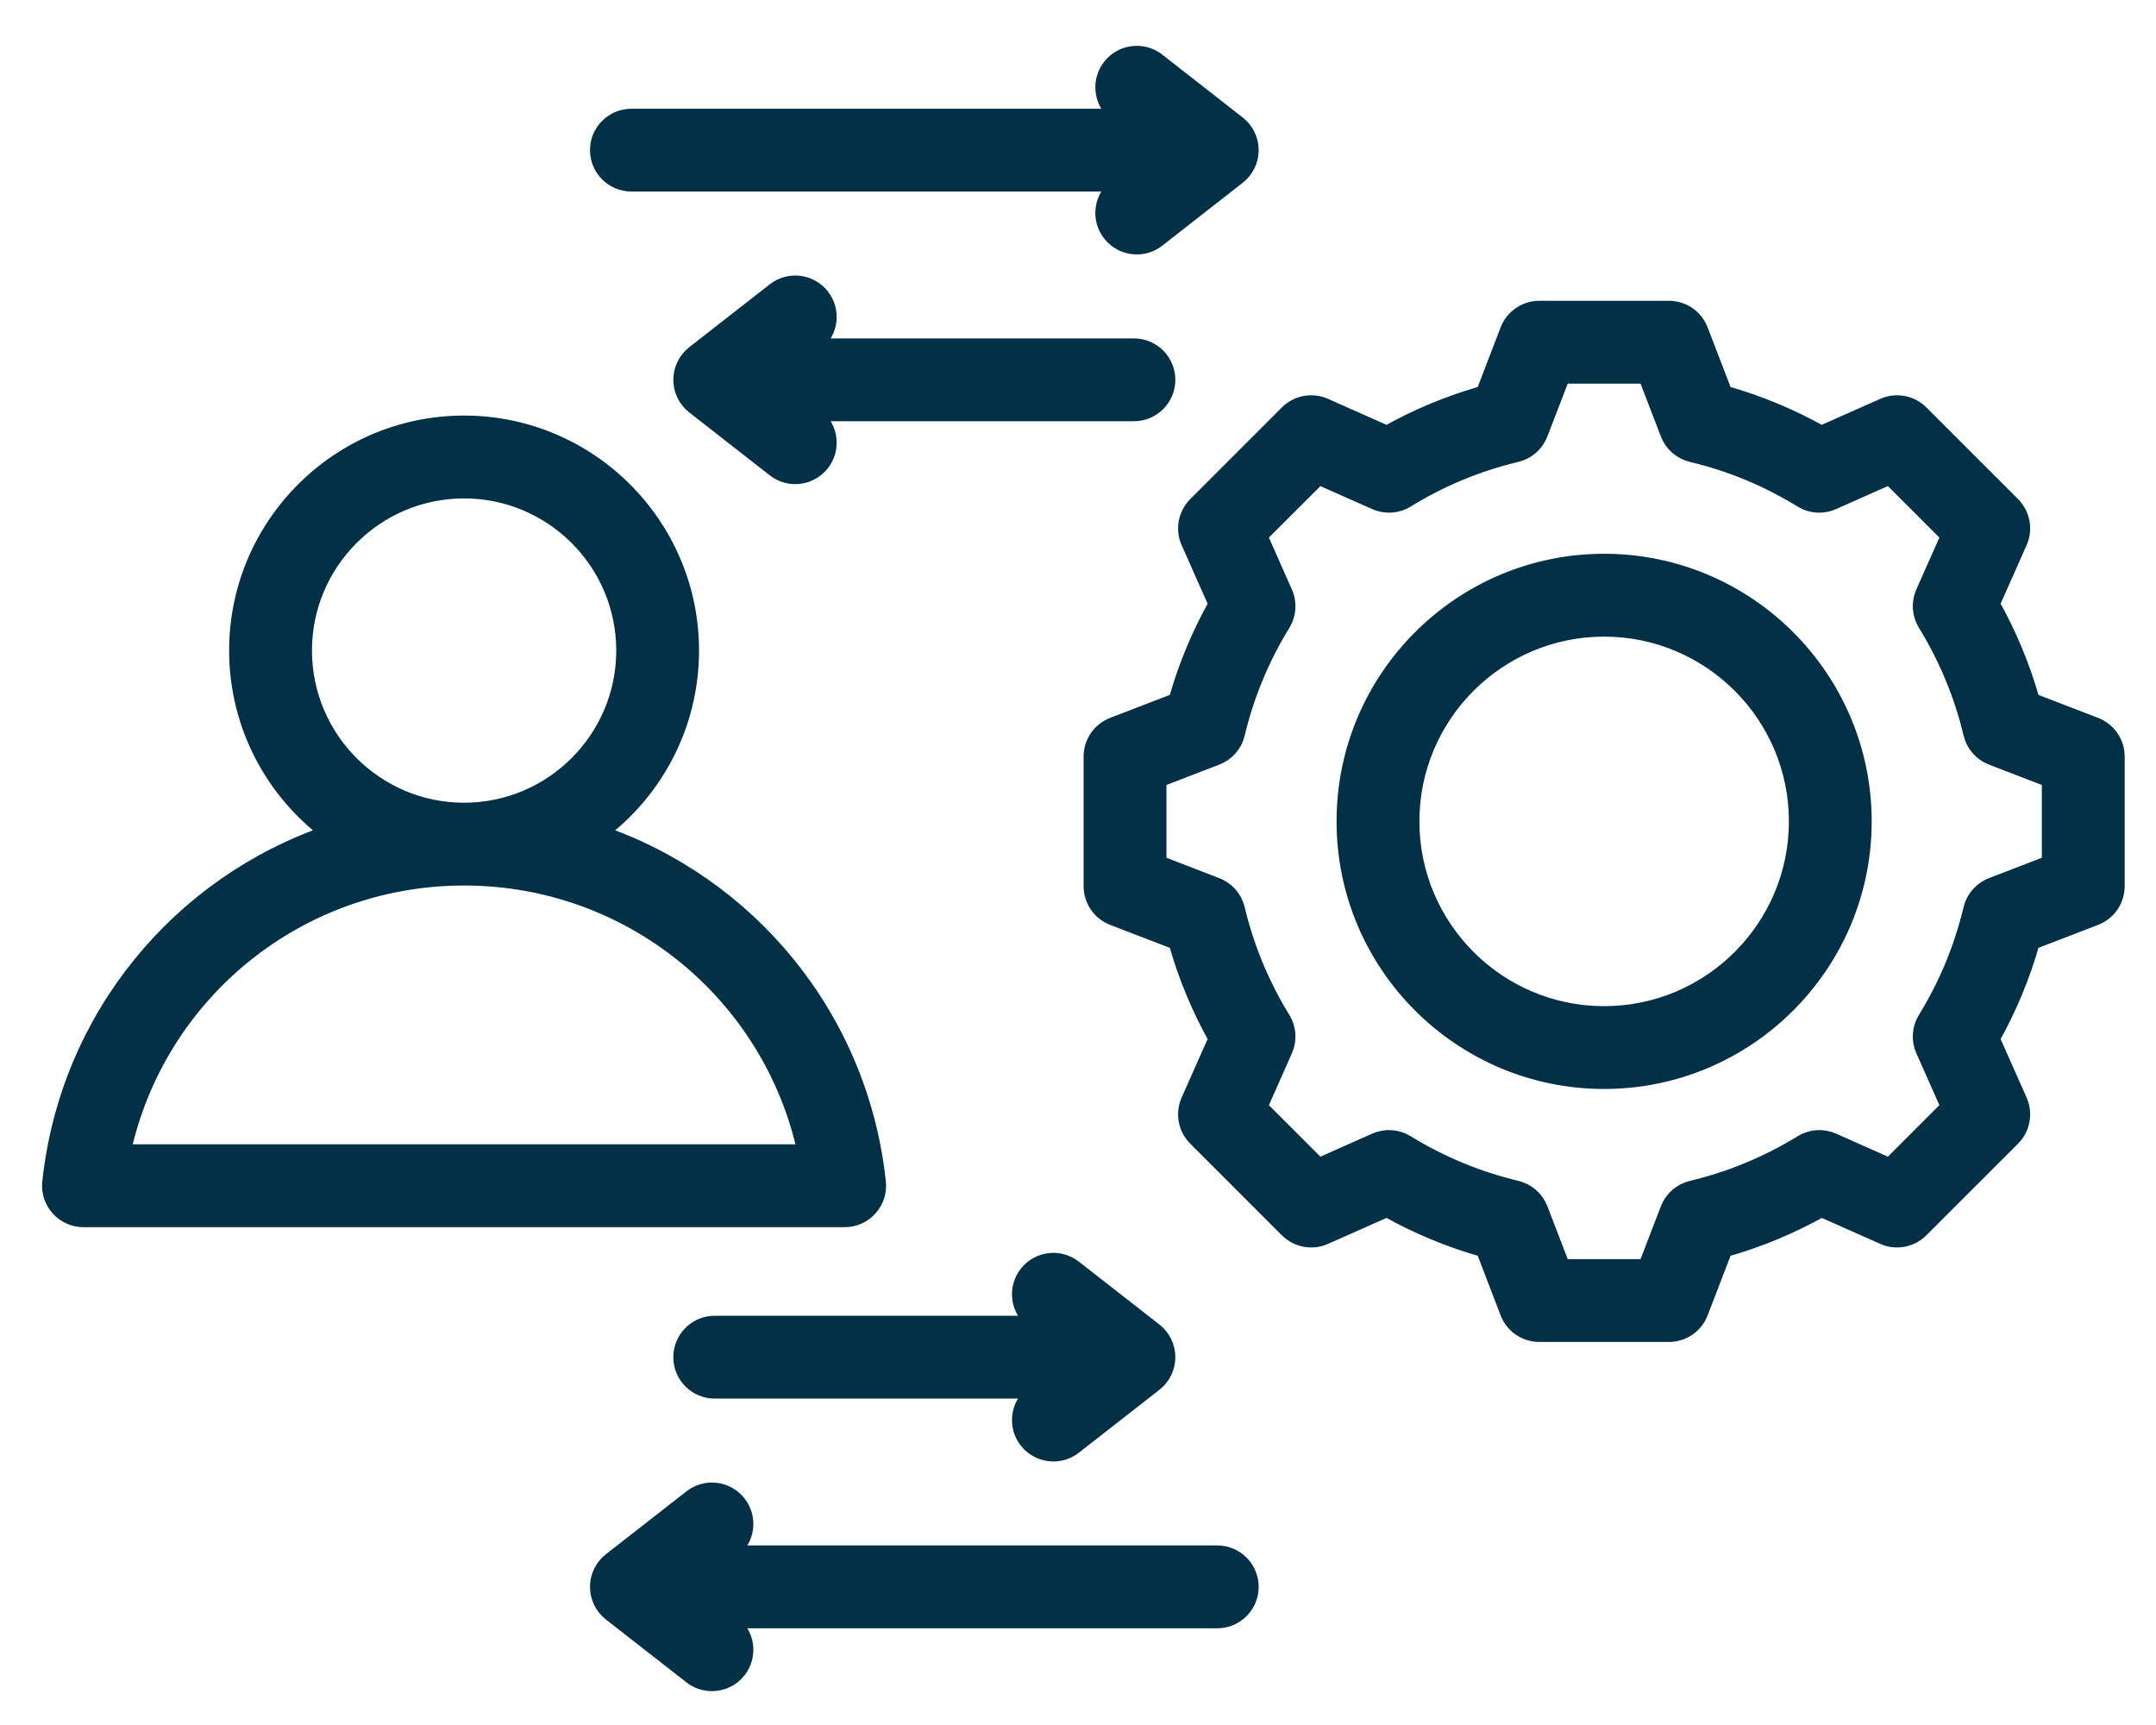 <svg width="40" height="32" viewBox="0 0 40 32" fill="none" xmlns="http://www.w3.org/2000/svg">
<path d="M16.131 22.41C16.249 22.28 16.305 22.105 16.286 21.931C15.959 18.87 13.882 16.396 11.11 15.453C12.146 14.685 12.819 13.454 12.819 12.068C12.819 9.747 10.931 7.859 8.61 7.859C6.289 7.859 4.401 9.747 4.401 12.068C4.401 13.454 5.074 14.685 6.111 15.453C3.338 16.396 1.262 18.87 0.934 21.931C0.915 22.106 0.972 22.28 1.089 22.41C1.206 22.541 1.374 22.615 1.549 22.615L15.671 22.615C15.847 22.615 16.014 22.541 16.131 22.41ZM5.638 12.068C5.638 10.429 6.971 9.096 8.61 9.096C10.249 9.096 11.583 10.429 11.583 12.068C11.583 13.707 10.249 15.041 8.61 15.041C6.971 15.041 5.638 13.707 5.638 12.068ZM2.274 21.378C2.91 18.427 5.522 16.277 8.61 16.277C11.698 16.277 14.31 18.427 14.947 21.378L2.274 21.378ZM29.761 10.423C27.107 10.423 24.947 12.582 24.947 15.237C24.947 17.892 27.107 20.051 29.761 20.051C32.416 20.051 34.575 17.892 34.575 15.237C34.575 12.582 32.416 10.423 29.761 10.423ZM29.761 18.815C27.789 18.815 26.184 17.21 26.184 15.237C26.184 13.264 27.789 11.66 29.761 11.66C31.734 11.66 33.339 13.264 33.339 15.237C33.339 17.21 31.734 18.815 29.761 18.815ZM38.872 13.457L37.696 13.004C37.52 12.377 37.27 11.774 36.95 11.206L37.462 10.053C37.566 9.82 37.515 9.546 37.335 9.365L35.633 7.664C35.452 7.483 35.179 7.432 34.945 7.536L33.792 8.048C33.223 7.729 32.621 7.479 31.994 7.303L31.541 6.126C31.45 5.887 31.22 5.73 30.964 5.73H28.558C28.302 5.73 28.073 5.888 27.981 6.126L27.529 7.303C26.902 7.479 26.299 7.729 25.731 8.048L24.578 7.536C24.344 7.432 24.07 7.483 23.889 7.664L22.188 9.365C22.007 9.546 21.956 9.82 22.06 10.053L22.572 11.206C22.253 11.775 22.003 12.377 21.827 13.004L20.65 13.457C20.412 13.549 20.254 13.778 20.254 14.034V16.44C20.254 16.696 20.412 16.925 20.65 17.017L21.827 17.47C22.003 18.097 22.253 18.7 22.572 19.268L22.06 20.421C21.956 20.655 22.007 20.928 22.188 21.109L23.889 22.81C24.07 22.991 24.344 23.042 24.578 22.938L25.731 22.426C26.299 22.746 26.902 22.995 27.529 23.172L27.981 24.348C28.073 24.587 28.302 24.744 28.558 24.744H30.964C31.22 24.744 31.45 24.587 31.541 24.348L31.994 23.172C32.621 22.996 33.224 22.746 33.793 22.426L34.945 22.938C35.179 23.042 35.452 22.991 35.633 22.81L37.335 21.109C37.515 20.928 37.566 20.655 37.462 20.421L36.95 19.268C37.27 18.699 37.52 18.097 37.696 17.47L38.872 17.017C39.111 16.925 39.269 16.696 39.269 16.44V14.034C39.268 13.778 39.111 13.549 38.872 13.457ZM38.032 16.015L36.955 16.43C36.765 16.503 36.623 16.666 36.575 16.864C36.404 17.585 36.119 18.271 35.73 18.904C35.623 19.078 35.608 19.293 35.691 19.479L36.16 20.535L35.059 21.636L34.004 21.167C33.818 21.084 33.603 21.099 33.429 21.206C32.796 21.595 32.109 21.88 31.388 22.052C31.19 22.099 31.027 22.241 30.954 22.431L30.54 23.508H28.983L28.569 22.431C28.495 22.241 28.333 22.099 28.135 22.051C27.414 21.88 26.727 21.595 26.094 21.206C25.921 21.099 25.705 21.084 25.519 21.167L24.464 21.636L23.363 20.535L23.831 19.48C23.914 19.294 23.9 19.078 23.793 18.905C23.403 18.272 23.119 17.585 22.947 16.864C22.9 16.666 22.758 16.503 22.567 16.43L21.491 16.015V14.459L22.568 14.044C22.758 13.971 22.9 13.809 22.947 13.61C23.119 12.889 23.403 12.203 23.793 11.57C23.9 11.396 23.914 11.181 23.831 10.995L23.363 9.939L24.464 8.839L25.519 9.307C25.705 9.39 25.921 9.376 26.094 9.269C26.727 8.879 27.413 8.594 28.134 8.423C28.333 8.376 28.495 8.234 28.568 8.043L28.983 6.967H30.54L30.954 8.043C31.027 8.234 31.19 8.376 31.388 8.423C32.109 8.594 32.795 8.879 33.428 9.269C33.602 9.376 33.817 9.39 34.003 9.307L35.059 8.838L36.16 9.939L35.691 10.994C35.608 11.181 35.623 11.396 35.73 11.569C36.119 12.202 36.404 12.889 36.576 13.61C36.623 13.809 36.765 13.971 36.955 14.044L38.032 14.459V16.015ZM21.038 7.664H15.057L15.135 7.725C15.404 7.935 15.452 8.324 15.242 8.593C15.12 8.749 14.938 8.831 14.754 8.831C14.621 8.831 14.487 8.788 14.374 8.7L12.88 7.533C12.73 7.416 12.642 7.236 12.642 7.046C12.642 6.856 12.73 6.676 12.88 6.559L14.374 5.392C14.643 5.182 15.032 5.23 15.242 5.499C15.452 5.768 15.404 6.156 15.135 6.367L15.057 6.428H21.038C21.379 6.428 21.656 6.704 21.656 7.046C21.656 7.387 21.379 7.664 21.038 7.664ZM11.096 2.785C11.096 2.444 11.373 2.167 11.715 2.167H20.787L20.709 2.106C20.44 1.896 20.392 1.507 20.603 1.238C20.813 0.969 21.201 0.921 21.471 1.131L22.964 2.298C23.114 2.415 23.202 2.595 23.202 2.785C23.202 2.975 23.114 3.155 22.964 3.272L21.471 4.439C21.358 4.527 21.224 4.57 21.09 4.57C20.907 4.57 20.725 4.488 20.603 4.332C20.392 4.063 20.44 3.675 20.709 3.464L20.787 3.403H11.715C11.373 3.403 11.096 3.127 11.096 2.785ZM19.163 25.856L19.241 25.795H13.261C12.919 25.795 12.642 25.518 12.642 25.176C12.642 24.835 12.919 24.558 13.261 24.558H19.241L19.163 24.497C18.894 24.287 18.846 23.898 19.056 23.629C19.267 23.36 19.655 23.312 19.924 23.523L21.418 24.689C21.568 24.806 21.656 24.986 21.656 25.176C21.656 25.367 21.568 25.547 21.418 25.664L19.924 26.83C19.811 26.919 19.677 26.961 19.544 26.961C19.36 26.961 19.178 26.88 19.056 26.724C18.846 26.454 18.894 26.066 19.163 25.856ZM23.202 29.437C23.202 29.779 22.925 30.056 22.584 30.056H13.511L13.589 30.117C13.858 30.327 13.906 30.715 13.696 30.985C13.574 31.141 13.392 31.222 13.208 31.222C13.075 31.222 12.941 31.18 12.828 31.091L11.334 29.925C11.184 29.808 11.096 29.628 11.096 29.437C11.096 29.247 11.184 29.067 11.334 28.95L12.828 27.784C13.097 27.573 13.486 27.621 13.696 27.89C13.906 28.159 13.858 28.548 13.589 28.758L13.511 28.819H22.584C22.925 28.819 23.202 29.096 23.202 29.437Z" fill="#023047" stroke="#023047" stroke-width="0.3"/>
</svg>
